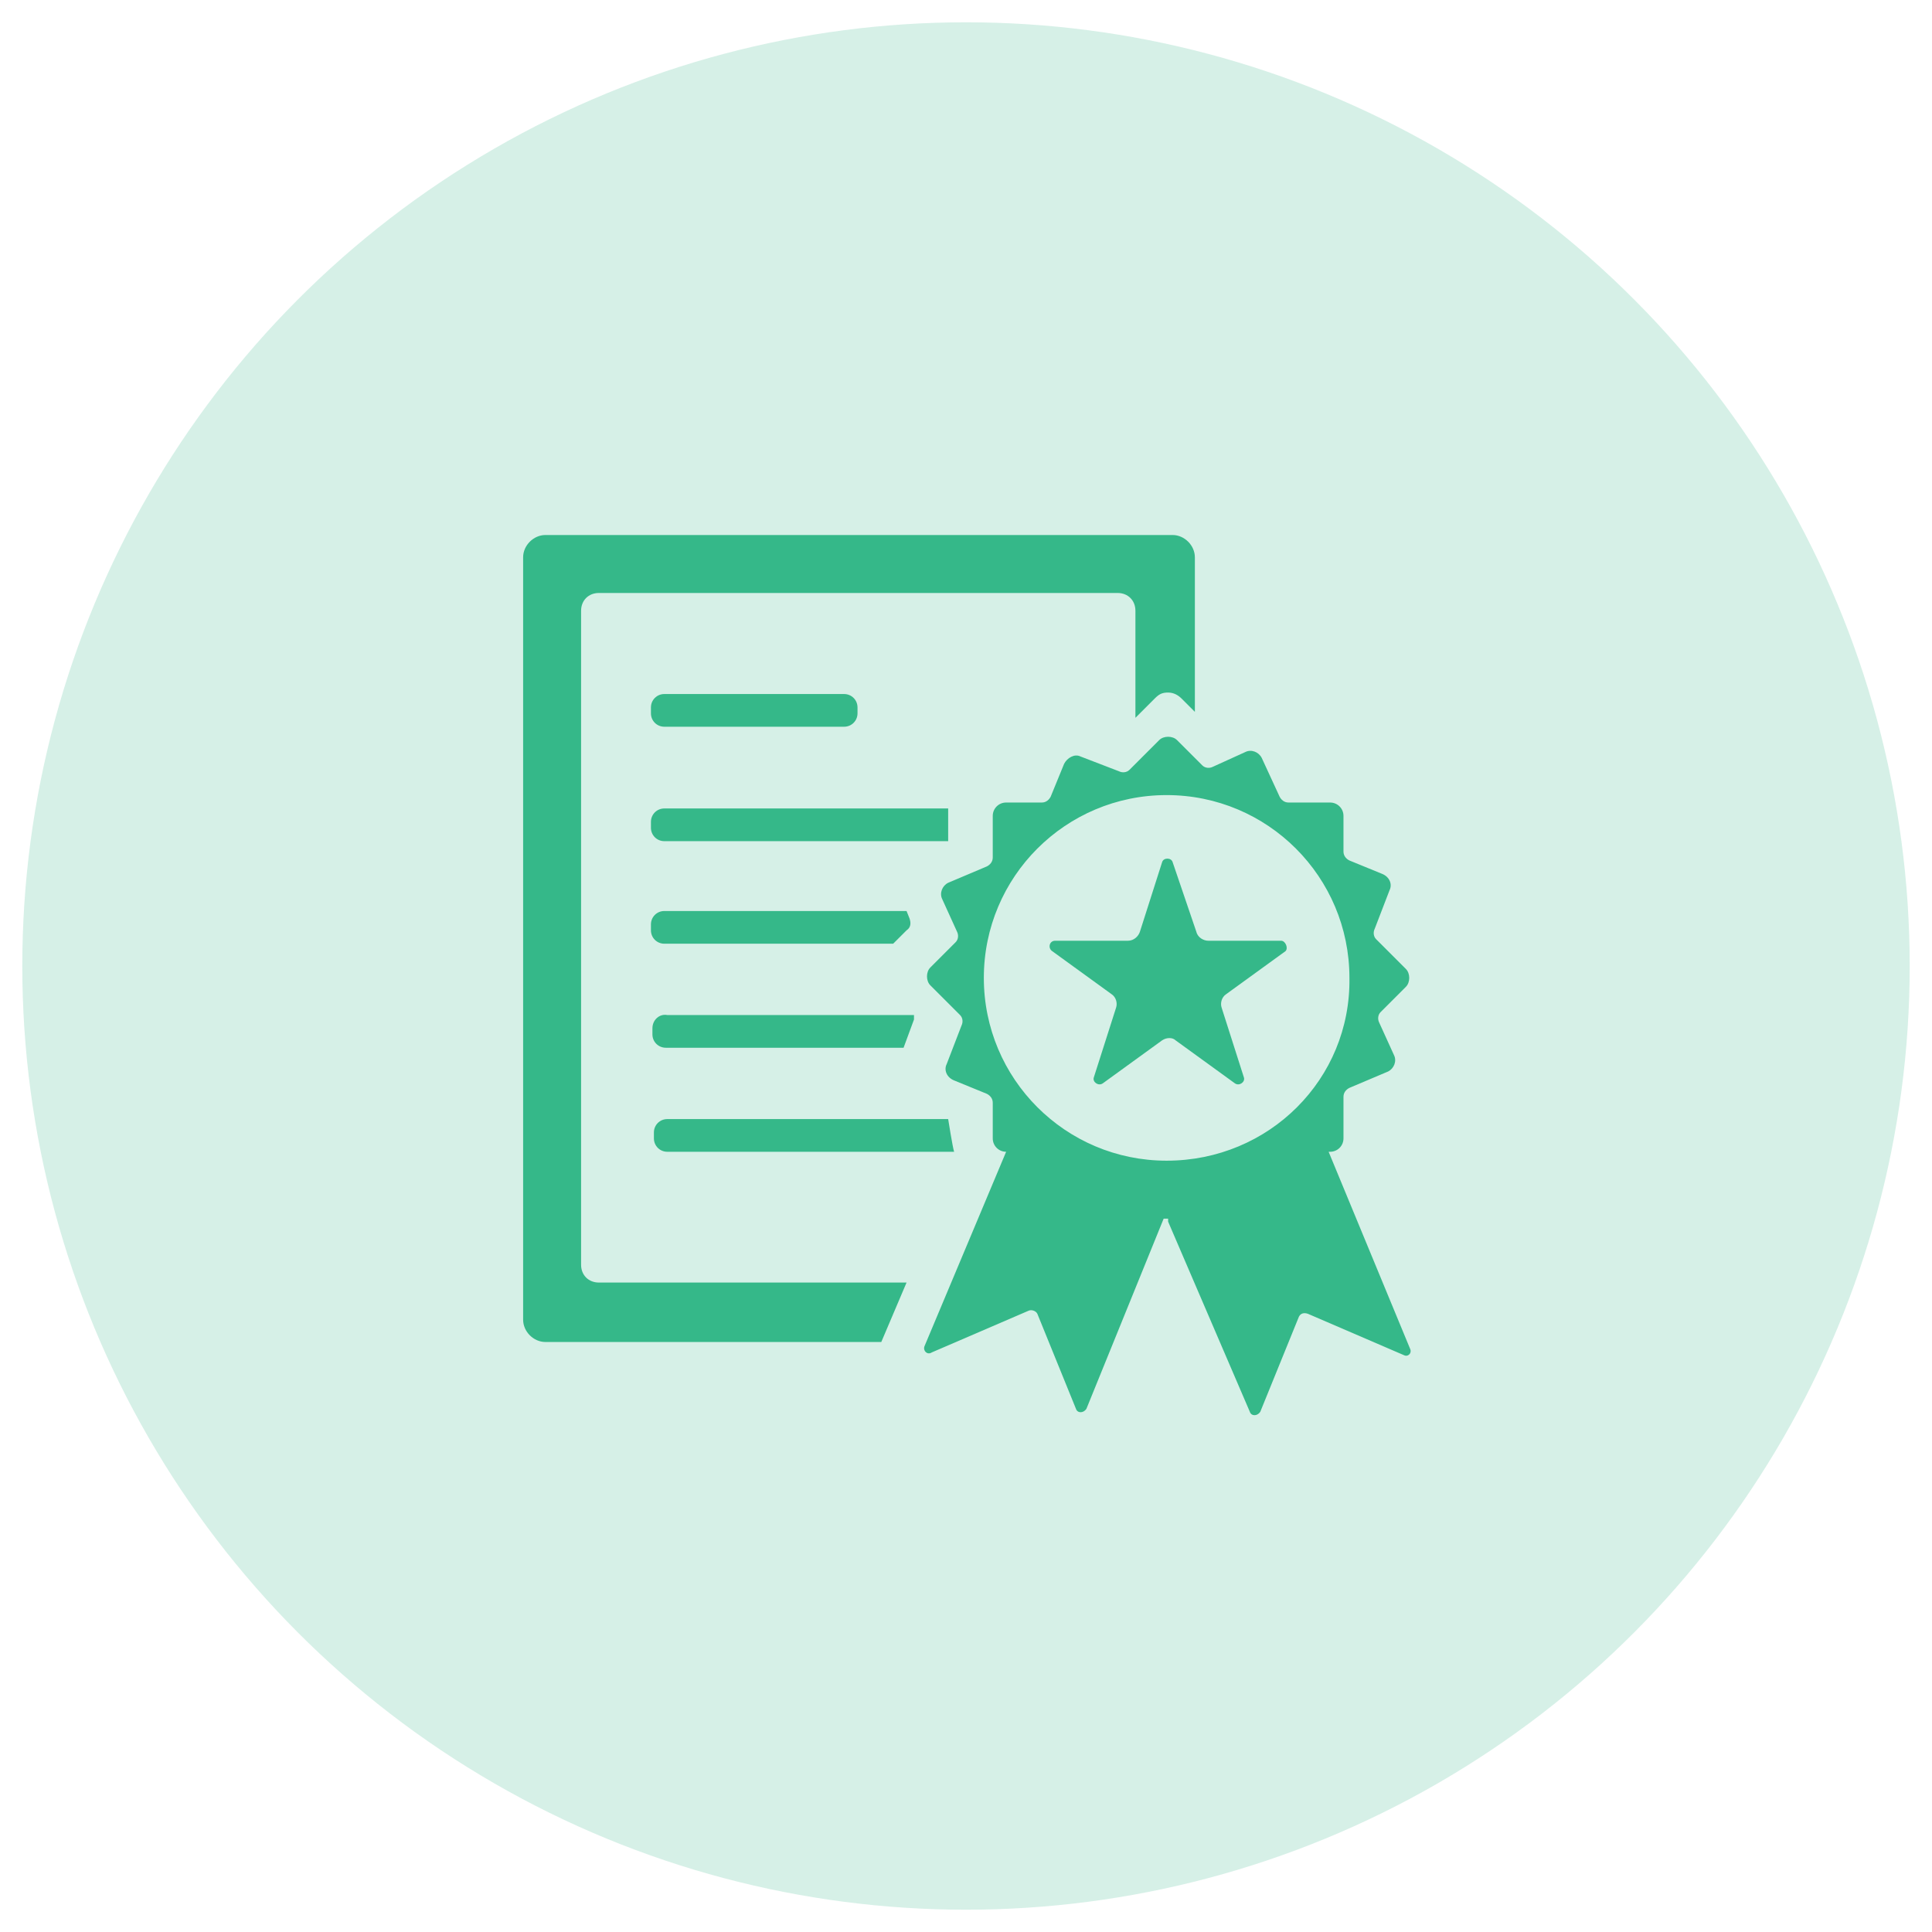 <?xml version="1.0" encoding="utf-8"?>
<!-- Generator: Adobe Illustrator 23.0.1, SVG Export Plug-In . SVG Version: 6.00 Build 0)  -->
<svg version="1.1" id="Layer_2" xmlns="http://www.w3.org/2000/svg" xmlns:xlink="http://www.w3.org/1999/xlink" x="0px" y="0px"
	 viewBox="0 0 130 130" style="enable-background:new 0 0 130 130;" xml:space="preserve">
<style type="text/css">
	.st0{opacity:0.2;fill:#35B889;}
	.st1{fill:#35B889;}
</style>
<g>
	<circle class="st0" cx="65" cy="65" r="63.5"/>
	<g>
		<path class="st1" d="M94.9,90.8l-5.5-13.3h0.1c0.5,0,0.9-0.4,0.9-0.9v-2.8c0-0.3,0.2-0.5,0.4-0.6l2.6-1.1c0.4-0.2,0.6-0.7,0.4-1.1
			l-1-2.2c-0.1-0.2-0.1-0.5,0.1-0.7l1.7-1.7c0.3-0.3,0.3-0.9,0-1.2l-2-2c-0.2-0.2-0.2-0.5-0.1-0.7l1-2.6c0.2-0.4,0-0.9-0.5-1.1
			l-2.2-0.9c-0.2-0.1-0.4-0.3-0.4-0.6v-2.4c0-0.5-0.4-0.9-0.9-0.9h-2.8c-0.3,0-0.5-0.2-0.6-0.4L84.9,51c-0.2-0.4-0.7-0.6-1.1-0.4
			l-2.2,1c-0.2,0.1-0.5,0.1-0.7-0.1l-1.7-1.7c-0.3-0.3-0.9-0.3-1.2,0l-2,2c-0.2,0.2-0.5,0.2-0.7,0.1l-2.6-1
			c-0.4-0.2-0.9,0.1-1.1,0.5l-0.9,2.2c-0.1,0.2-0.3,0.4-0.6,0.4h-2.4c-0.5,0-0.9,0.4-0.9,0.9v2.8c0,0.3-0.2,0.5-0.4,0.6l-2.6,1.1
			c-0.4,0.2-0.6,0.7-0.4,1.1l1,2.2c0.1,0.2,0.1,0.5-0.1,0.7l-1.7,1.7c-0.3,0.3-0.3,0.9,0,1.2l2,2c0.2,0.2,0.2,0.5,0.1,0.7l-1,2.6
			c-0.2,0.4,0,0.9,0.5,1.1l2.2,0.9c0.2,0.1,0.4,0.3,0.4,0.6v2.4c0,0.5,0.4,0.9,0.9,0.9h0l-5.5,13.1c-0.1,0.3,0.2,0.6,0.5,0.4
			l6.5-2.8c0.2-0.1,0.5,0,0.6,0.2l2.6,6.4c0.1,0.3,0.5,0.3,0.7,0L78.3,82c0,0,0,0,0,0c0.1,0,0.2,0,0.3,0c0,0.1,0,0.1,0,0.2L84.1,95
			c0.1,0.3,0.5,0.3,0.7,0l2.6-6.4c0.1-0.2,0.3-0.3,0.6-0.2l6.5,2.8C94.7,91.3,95,91.1,94.9,90.8z M78.5,78.1
			c-6.8,0-12.3-5.5-12.3-12.3c0-6.8,5.5-12.3,12.3-12.3c6.8,0,12.3,5.5,12.3,12.3C90.9,72.6,85.4,78.1,78.5,78.1z"/>
		<path class="st1" d="M86.2,63.3h-4.9c-0.3,0-0.7-0.2-0.8-0.6L78.9,58c-0.1-0.3-0.6-0.3-0.7,0l-1.5,4.7c-0.1,0.3-0.4,0.6-0.8,0.6
			H71c-0.4,0-0.5,0.5-0.2,0.7l4,2.9c0.3,0.2,0.4,0.6,0.3,0.9l-1.5,4.7c-0.1,0.3,0.3,0.6,0.6,0.4l4-2.9c0.3-0.2,0.7-0.2,0.9,0l4,2.9
			c0.3,0.2,0.7-0.1,0.6-0.4l-1.5-4.7c-0.1-0.3,0-0.7,0.3-0.9l4-2.9C86.7,63.8,86.5,63.3,86.2,63.3z"/>
		<path class="st1" d="M36.7,90.3c-0.8,0-1.5-0.7-1.5-1.5V37.5c0-0.8,0.7-1.5,1.5-1.5h42.2c0.8,0,1.5,0.7,1.5,1.5v10.4l-0.9-0.9
			c-0.2-0.2-0.5-0.4-0.9-0.4s-0.6,0.1-0.9,0.4l-1.3,1.3v-7.2c0-0.7-0.5-1.2-1.2-1.2H40.3c-0.7,0-1.2,0.5-1.2,1.2v44
			c0,0.7,0.5,1.2,1.2,1.2H61l-1.7,4H36.7z"/>
		<path class="st1" d="M44.7,48.9h12.1c0.5,0,0.9-0.4,0.9-0.9v-0.4c0-0.5-0.4-0.9-0.9-0.9H44.7c-0.5,0-0.9,0.4-0.9,0.9V48
			C43.8,48.5,44.2,48.9,44.7,48.9z"/>
		<path class="st1" d="M63.8,56.4v-2H44.7c-0.5,0-0.9,0.4-0.9,0.9v0.4c0,0.5,0.4,0.9,0.9,0.9h19.1C63.8,56.6,63.8,56.5,63.8,56.4z"
			/>
		<path class="st1" d="M61.2,61.8L61,61.3H44.7c-0.5,0-0.9,0.4-0.9,0.9v0.4c0,0.5,0.4,0.9,0.9,0.9h15.4l0.9-0.9
			C61.3,62.4,61.3,62.1,61.2,61.8z"/>
		<path class="st1" d="M43.9,69.2v0.4c0,0.5,0.4,0.9,0.9,0.9h16l0.7-1.9c0-0.1,0-0.2,0-0.3H44.9C44.4,68.2,43.9,68.6,43.9,69.2z"/>
		<path class="st1" d="M44.9,75.3c-0.5,0-0.9,0.4-0.9,0.9v0.4c0,0.5,0.4,0.9,0.9,0.9h19.3c-0.1-0.3-0.4-2.2-0.4-2.2H44.9z"/>
	</g>
</g>
</svg>
